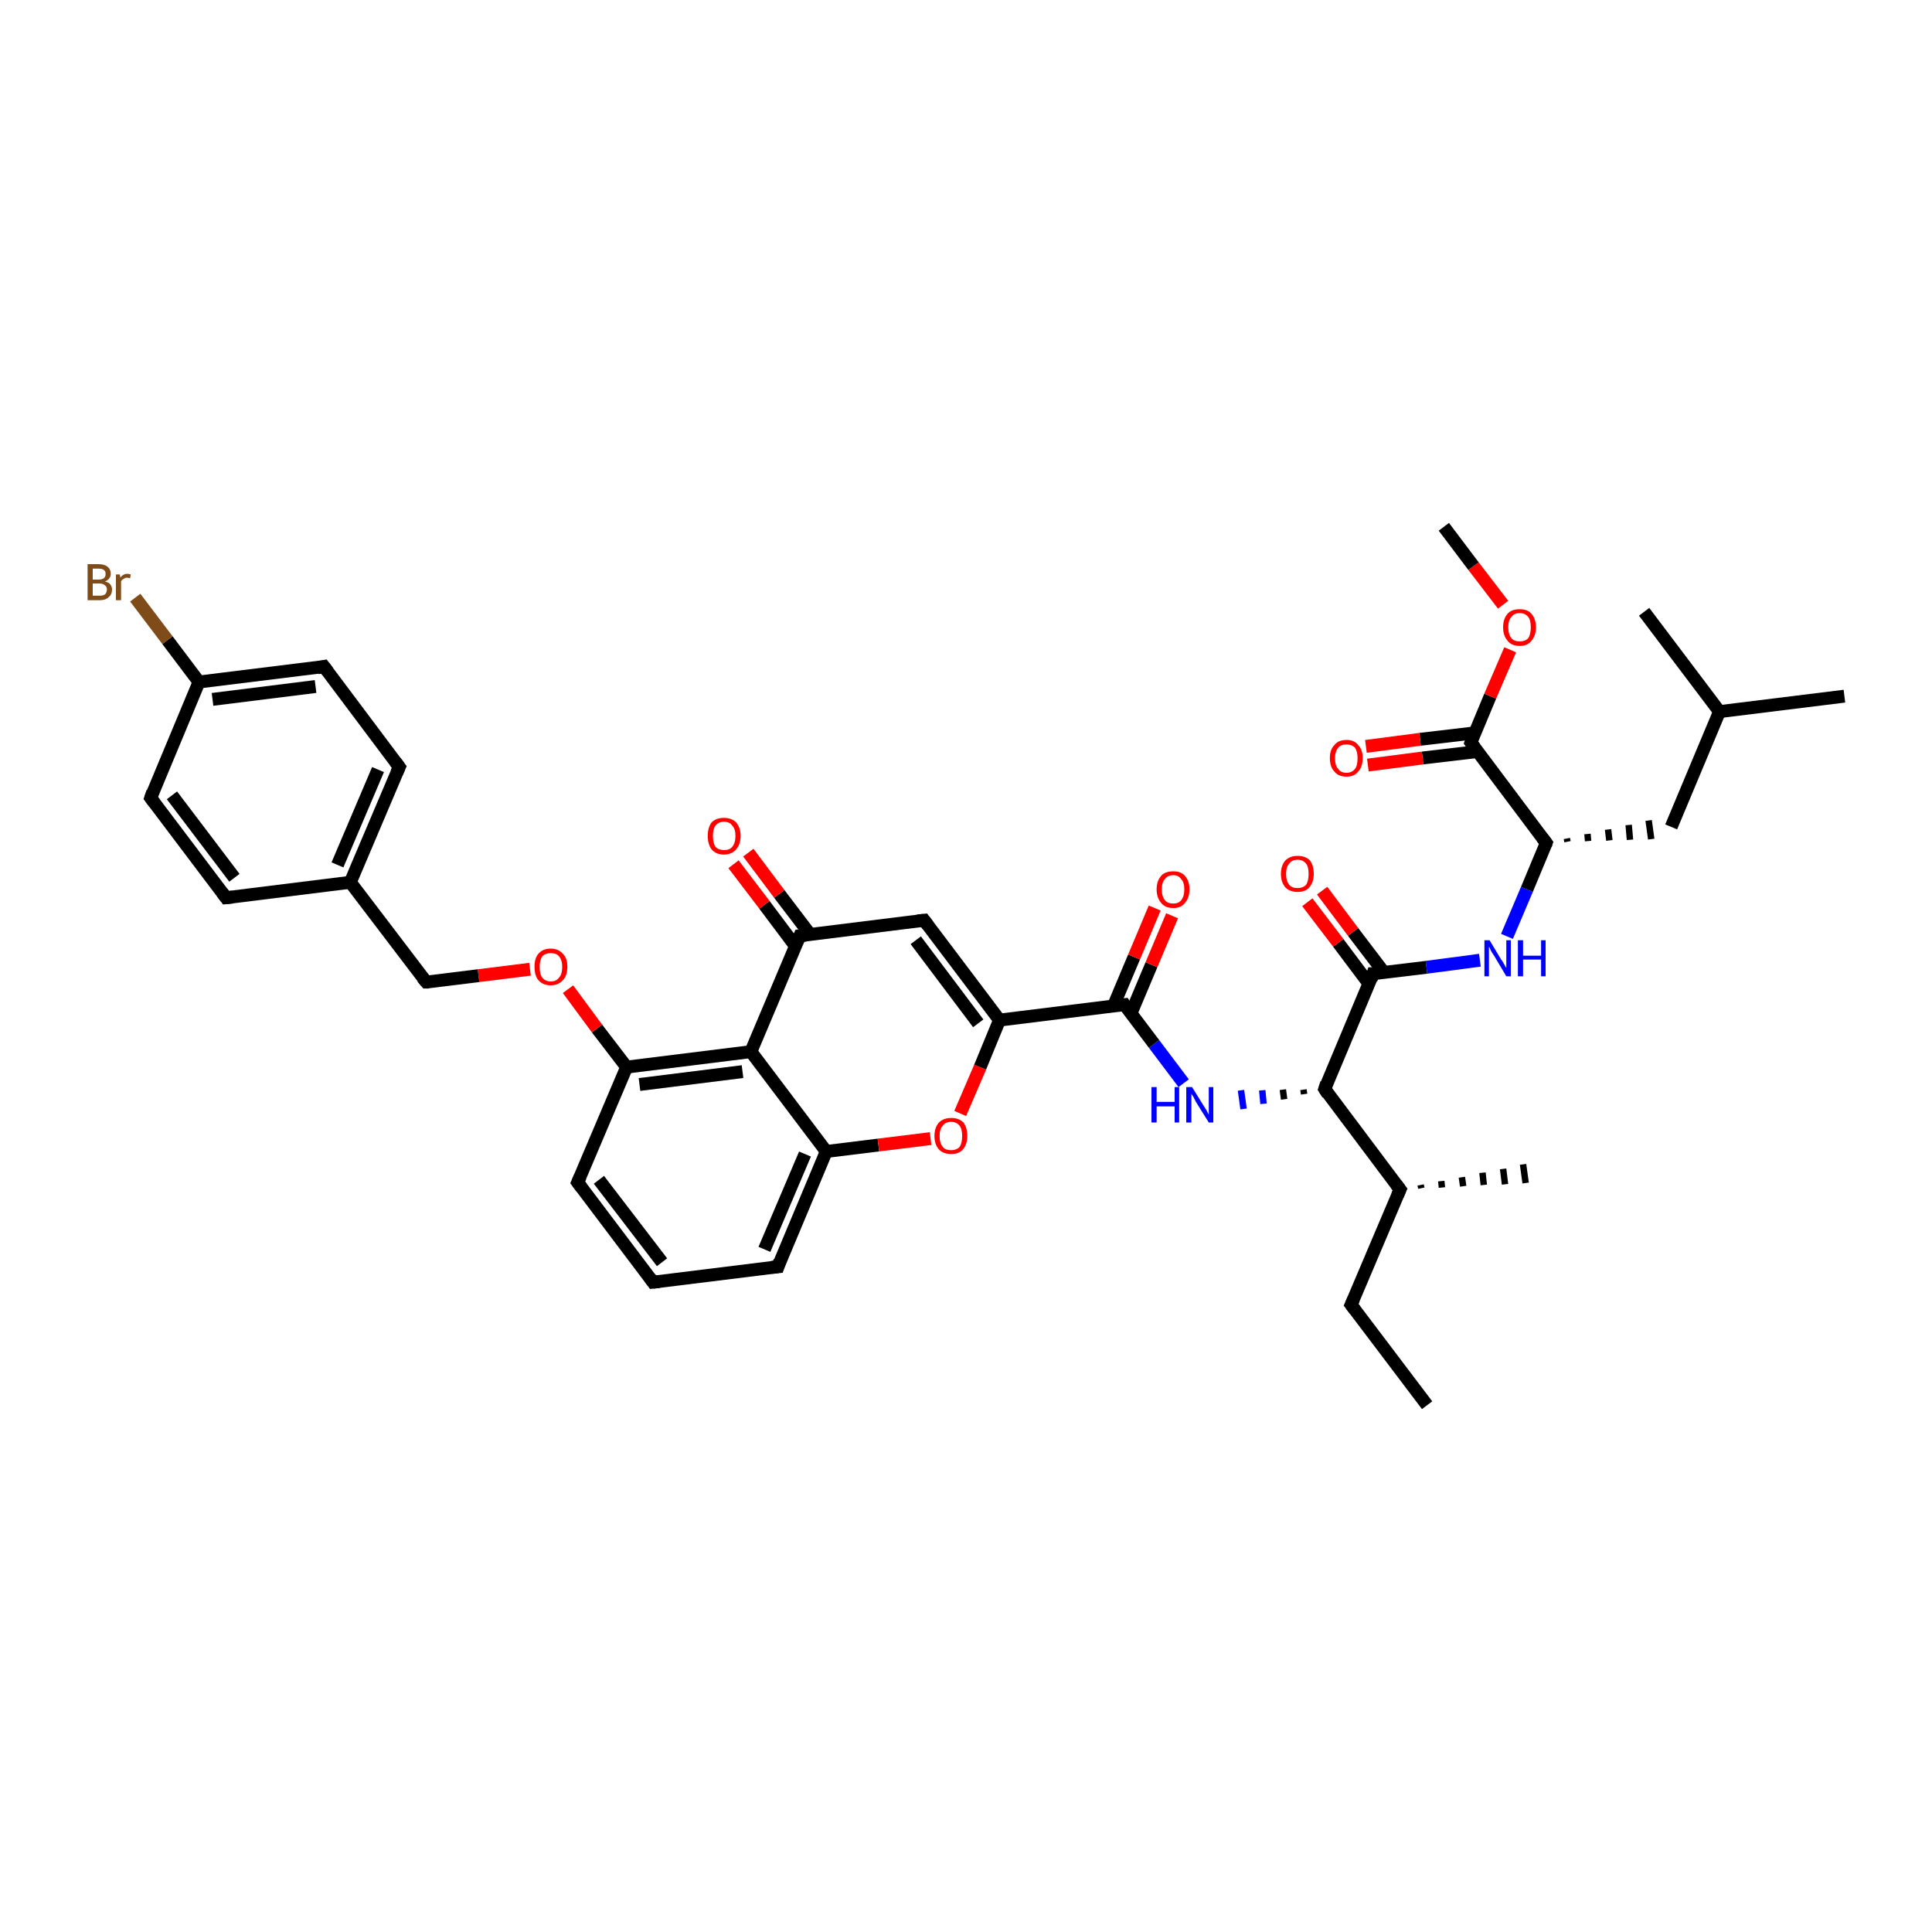 <?xml version='1.0' encoding='iso-8859-1'?>
<svg version='1.1' baseProfile='full'
              xmlns='http://www.w3.org/2000/svg'
                      xmlns:rdkit='http://www.rdkit.org/xml'
                      xmlns:xlink='http://www.w3.org/1999/xlink'
                  xml:space='preserve'
width='300px' height='300px' viewBox='0 0 300 300'>
<!-- END OF HEADER -->
<rect style='opacity:1.0;fill:#FFFFFF;stroke:none' width='300.0' height='300.0' x='0.0' y='0.0'> </rect>
<path class='bond-0 atom-0 atom-1' d='M 221.6,218.2 L 209.8,202.6' style='fill:none;fill-rule:evenodd;stroke:#000000;stroke-width:2.0px;stroke-linecap:butt;stroke-linejoin:miter;stroke-opacity:1' />
<path class='bond-1 atom-1 atom-2' d='M 209.8,202.6 L 217.4,184.7' style='fill:none;fill-rule:evenodd;stroke:#000000;stroke-width:2.0px;stroke-linecap:butt;stroke-linejoin:miter;stroke-opacity:1' />
<path class='bond-2 atom-2 atom-3' d='M 220.6,184.0 L 220.7,184.5' style='fill:none;fill-rule:evenodd;stroke:#000000;stroke-width:1.0px;stroke-linecap:butt;stroke-linejoin:miter;stroke-opacity:1' />
<path class='bond-2 atom-2 atom-3' d='M 223.8,183.4 L 223.9,184.4' style='fill:none;fill-rule:evenodd;stroke:#000000;stroke-width:1.0px;stroke-linecap:butt;stroke-linejoin:miter;stroke-opacity:1' />
<path class='bond-2 atom-2 atom-3' d='M 227.0,182.8 L 227.2,184.2' style='fill:none;fill-rule:evenodd;stroke:#000000;stroke-width:1.0px;stroke-linecap:butt;stroke-linejoin:miter;stroke-opacity:1' />
<path class='bond-2 atom-2 atom-3' d='M 230.2,182.1 L 230.4,184.0' style='fill:none;fill-rule:evenodd;stroke:#000000;stroke-width:1.0px;stroke-linecap:butt;stroke-linejoin:miter;stroke-opacity:1' />
<path class='bond-2 atom-2 atom-3' d='M 233.4,181.5 L 233.7,183.9' style='fill:none;fill-rule:evenodd;stroke:#000000;stroke-width:1.0px;stroke-linecap:butt;stroke-linejoin:miter;stroke-opacity:1' />
<path class='bond-2 atom-2 atom-3' d='M 236.5,180.8 L 236.9,183.7' style='fill:none;fill-rule:evenodd;stroke:#000000;stroke-width:1.0px;stroke-linecap:butt;stroke-linejoin:miter;stroke-opacity:1' />
<path class='bond-3 atom-2 atom-4' d='M 217.4,184.7 L 205.7,169.1' style='fill:none;fill-rule:evenodd;stroke:#000000;stroke-width:2.0px;stroke-linecap:butt;stroke-linejoin:miter;stroke-opacity:1' />
<path class='bond-4 atom-4 atom-5' d='M 202.4,169.2 L 202.5,169.9' style='fill:none;fill-rule:evenodd;stroke:#000000;stroke-width:1.0px;stroke-linecap:butt;stroke-linejoin:miter;stroke-opacity:1' />
<path class='bond-4 atom-4 atom-5' d='M 199.2,169.2 L 199.4,170.7' style='fill:none;fill-rule:evenodd;stroke:#000000;stroke-width:1.0px;stroke-linecap:butt;stroke-linejoin:miter;stroke-opacity:1' />
<path class='bond-4 atom-4 atom-5' d='M 196.0,169.3 L 196.2,171.4' style='fill:none;fill-rule:evenodd;stroke:#0000FF;stroke-width:1.0px;stroke-linecap:butt;stroke-linejoin:miter;stroke-opacity:1' />
<path class='bond-4 atom-4 atom-5' d='M 192.7,169.3 L 193.1,172.2' style='fill:none;fill-rule:evenodd;stroke:#0000FF;stroke-width:1.0px;stroke-linecap:butt;stroke-linejoin:miter;stroke-opacity:1' />
<path class='bond-5 atom-5 atom-6' d='M 183.8,168.2 L 179.2,162.1' style='fill:none;fill-rule:evenodd;stroke:#0000FF;stroke-width:2.0px;stroke-linecap:butt;stroke-linejoin:miter;stroke-opacity:1' />
<path class='bond-5 atom-5 atom-6' d='M 179.2,162.1 L 174.6,156.0' style='fill:none;fill-rule:evenodd;stroke:#000000;stroke-width:2.0px;stroke-linecap:butt;stroke-linejoin:miter;stroke-opacity:1' />
<path class='bond-6 atom-6 atom-7' d='M 175.6,157.4 L 178.8,149.8' style='fill:none;fill-rule:evenodd;stroke:#000000;stroke-width:2.0px;stroke-linecap:butt;stroke-linejoin:miter;stroke-opacity:1' />
<path class='bond-6 atom-6 atom-7' d='M 178.8,149.8 L 182.0,142.2' style='fill:none;fill-rule:evenodd;stroke:#FF0000;stroke-width:2.0px;stroke-linecap:butt;stroke-linejoin:miter;stroke-opacity:1' />
<path class='bond-6 atom-6 atom-7' d='M 172.9,156.2 L 176.1,148.6' style='fill:none;fill-rule:evenodd;stroke:#000000;stroke-width:2.0px;stroke-linecap:butt;stroke-linejoin:miter;stroke-opacity:1' />
<path class='bond-6 atom-6 atom-7' d='M 176.1,148.6 L 179.3,141.0' style='fill:none;fill-rule:evenodd;stroke:#FF0000;stroke-width:2.0px;stroke-linecap:butt;stroke-linejoin:miter;stroke-opacity:1' />
<path class='bond-7 atom-6 atom-8' d='M 174.6,156.0 L 155.2,158.4' style='fill:none;fill-rule:evenodd;stroke:#000000;stroke-width:2.0px;stroke-linecap:butt;stroke-linejoin:miter;stroke-opacity:1' />
<path class='bond-8 atom-8 atom-9' d='M 155.2,158.4 L 143.5,142.9' style='fill:none;fill-rule:evenodd;stroke:#000000;stroke-width:2.0px;stroke-linecap:butt;stroke-linejoin:miter;stroke-opacity:1' />
<path class='bond-8 atom-8 atom-9' d='M 151.9,158.9 L 142.2,146.0' style='fill:none;fill-rule:evenodd;stroke:#000000;stroke-width:2.0px;stroke-linecap:butt;stroke-linejoin:miter;stroke-opacity:1' />
<path class='bond-9 atom-9 atom-10' d='M 143.5,142.9 L 124.2,145.3' style='fill:none;fill-rule:evenodd;stroke:#000000;stroke-width:2.0px;stroke-linecap:butt;stroke-linejoin:miter;stroke-opacity:1' />
<path class='bond-10 atom-10 atom-11' d='M 125.8,145.1 L 121.0,138.8' style='fill:none;fill-rule:evenodd;stroke:#000000;stroke-width:2.0px;stroke-linecap:butt;stroke-linejoin:miter;stroke-opacity:1' />
<path class='bond-10 atom-10 atom-11' d='M 121.0,138.8 L 116.2,132.4' style='fill:none;fill-rule:evenodd;stroke:#FF0000;stroke-width:2.0px;stroke-linecap:butt;stroke-linejoin:miter;stroke-opacity:1' />
<path class='bond-10 atom-10 atom-11' d='M 123.5,146.9 L 118.7,140.5' style='fill:none;fill-rule:evenodd;stroke:#000000;stroke-width:2.0px;stroke-linecap:butt;stroke-linejoin:miter;stroke-opacity:1' />
<path class='bond-10 atom-10 atom-11' d='M 118.7,140.5 L 113.9,134.2' style='fill:none;fill-rule:evenodd;stroke:#FF0000;stroke-width:2.0px;stroke-linecap:butt;stroke-linejoin:miter;stroke-opacity:1' />
<path class='bond-11 atom-10 atom-12' d='M 124.2,145.3 L 116.6,163.3' style='fill:none;fill-rule:evenodd;stroke:#000000;stroke-width:2.0px;stroke-linecap:butt;stroke-linejoin:miter;stroke-opacity:1' />
<path class='bond-12 atom-12 atom-13' d='M 116.6,163.3 L 97.3,165.7' style='fill:none;fill-rule:evenodd;stroke:#000000;stroke-width:2.0px;stroke-linecap:butt;stroke-linejoin:miter;stroke-opacity:1' />
<path class='bond-12 atom-12 atom-13' d='M 115.3,166.4 L 99.3,168.4' style='fill:none;fill-rule:evenodd;stroke:#000000;stroke-width:2.0px;stroke-linecap:butt;stroke-linejoin:miter;stroke-opacity:1' />
<path class='bond-13 atom-13 atom-14' d='M 97.3,165.7 L 92.7,159.7' style='fill:none;fill-rule:evenodd;stroke:#000000;stroke-width:2.0px;stroke-linecap:butt;stroke-linejoin:miter;stroke-opacity:1' />
<path class='bond-13 atom-13 atom-14' d='M 92.7,159.7 L 88.2,153.6' style='fill:none;fill-rule:evenodd;stroke:#FF0000;stroke-width:2.0px;stroke-linecap:butt;stroke-linejoin:miter;stroke-opacity:1' />
<path class='bond-14 atom-14 atom-15' d='M 82.3,150.5 L 74.3,151.5' style='fill:none;fill-rule:evenodd;stroke:#FF0000;stroke-width:2.0px;stroke-linecap:butt;stroke-linejoin:miter;stroke-opacity:1' />
<path class='bond-14 atom-14 atom-15' d='M 74.3,151.5 L 66.2,152.5' style='fill:none;fill-rule:evenodd;stroke:#000000;stroke-width:2.0px;stroke-linecap:butt;stroke-linejoin:miter;stroke-opacity:1' />
<path class='bond-15 atom-15 atom-16' d='M 66.2,152.5 L 54.4,137.0' style='fill:none;fill-rule:evenodd;stroke:#000000;stroke-width:2.0px;stroke-linecap:butt;stroke-linejoin:miter;stroke-opacity:1' />
<path class='bond-16 atom-16 atom-17' d='M 54.4,137.0 L 62.0,119.1' style='fill:none;fill-rule:evenodd;stroke:#000000;stroke-width:2.0px;stroke-linecap:butt;stroke-linejoin:miter;stroke-opacity:1' />
<path class='bond-16 atom-16 atom-17' d='M 52.4,134.3 L 58.7,119.5' style='fill:none;fill-rule:evenodd;stroke:#000000;stroke-width:2.0px;stroke-linecap:butt;stroke-linejoin:miter;stroke-opacity:1' />
<path class='bond-17 atom-17 atom-18' d='M 62.0,119.1 L 50.3,103.5' style='fill:none;fill-rule:evenodd;stroke:#000000;stroke-width:2.0px;stroke-linecap:butt;stroke-linejoin:miter;stroke-opacity:1' />
<path class='bond-18 atom-18 atom-19' d='M 50.3,103.5 L 30.9,105.9' style='fill:none;fill-rule:evenodd;stroke:#000000;stroke-width:2.0px;stroke-linecap:butt;stroke-linejoin:miter;stroke-opacity:1' />
<path class='bond-18 atom-18 atom-19' d='M 49.0,106.6 L 33.0,108.6' style='fill:none;fill-rule:evenodd;stroke:#000000;stroke-width:2.0px;stroke-linecap:butt;stroke-linejoin:miter;stroke-opacity:1' />
<path class='bond-19 atom-19 atom-20' d='M 30.9,105.9 L 26.0,99.4' style='fill:none;fill-rule:evenodd;stroke:#000000;stroke-width:2.0px;stroke-linecap:butt;stroke-linejoin:miter;stroke-opacity:1' />
<path class='bond-19 atom-19 atom-20' d='M 26.0,99.4 L 21.0,92.8' style='fill:none;fill-rule:evenodd;stroke:#7F4C19;stroke-width:2.0px;stroke-linecap:butt;stroke-linejoin:miter;stroke-opacity:1' />
<path class='bond-20 atom-19 atom-21' d='M 30.9,105.9 L 23.4,123.9' style='fill:none;fill-rule:evenodd;stroke:#000000;stroke-width:2.0px;stroke-linecap:butt;stroke-linejoin:miter;stroke-opacity:1' />
<path class='bond-21 atom-21 atom-22' d='M 23.4,123.9 L 35.1,139.4' style='fill:none;fill-rule:evenodd;stroke:#000000;stroke-width:2.0px;stroke-linecap:butt;stroke-linejoin:miter;stroke-opacity:1' />
<path class='bond-21 atom-21 atom-22' d='M 26.7,123.5 L 36.4,136.3' style='fill:none;fill-rule:evenodd;stroke:#000000;stroke-width:2.0px;stroke-linecap:butt;stroke-linejoin:miter;stroke-opacity:1' />
<path class='bond-22 atom-13 atom-23' d='M 97.3,165.7 L 89.7,183.6' style='fill:none;fill-rule:evenodd;stroke:#000000;stroke-width:2.0px;stroke-linecap:butt;stroke-linejoin:miter;stroke-opacity:1' />
<path class='bond-23 atom-23 atom-24' d='M 89.7,183.6 L 101.4,199.1' style='fill:none;fill-rule:evenodd;stroke:#000000;stroke-width:2.0px;stroke-linecap:butt;stroke-linejoin:miter;stroke-opacity:1' />
<path class='bond-23 atom-23 atom-24' d='M 93.0,183.2 L 102.8,196.0' style='fill:none;fill-rule:evenodd;stroke:#000000;stroke-width:2.0px;stroke-linecap:butt;stroke-linejoin:miter;stroke-opacity:1' />
<path class='bond-24 atom-24 atom-25' d='M 101.4,199.1 L 120.8,196.7' style='fill:none;fill-rule:evenodd;stroke:#000000;stroke-width:2.0px;stroke-linecap:butt;stroke-linejoin:miter;stroke-opacity:1' />
<path class='bond-25 atom-25 atom-26' d='M 120.8,196.7 L 128.3,178.8' style='fill:none;fill-rule:evenodd;stroke:#000000;stroke-width:2.0px;stroke-linecap:butt;stroke-linejoin:miter;stroke-opacity:1' />
<path class='bond-25 atom-25 atom-26' d='M 118.7,194.0 L 125.0,179.2' style='fill:none;fill-rule:evenodd;stroke:#000000;stroke-width:2.0px;stroke-linecap:butt;stroke-linejoin:miter;stroke-opacity:1' />
<path class='bond-26 atom-26 atom-27' d='M 128.3,178.8 L 136.4,177.8' style='fill:none;fill-rule:evenodd;stroke:#000000;stroke-width:2.0px;stroke-linecap:butt;stroke-linejoin:miter;stroke-opacity:1' />
<path class='bond-26 atom-26 atom-27' d='M 136.4,177.8 L 144.5,176.8' style='fill:none;fill-rule:evenodd;stroke:#FF0000;stroke-width:2.0px;stroke-linecap:butt;stroke-linejoin:miter;stroke-opacity:1' />
<path class='bond-27 atom-4 atom-28' d='M 205.7,169.1 L 213.2,151.2' style='fill:none;fill-rule:evenodd;stroke:#000000;stroke-width:2.0px;stroke-linecap:butt;stroke-linejoin:miter;stroke-opacity:1' />
<path class='bond-28 atom-28 atom-29' d='M 214.9,151.0 L 210.1,144.7' style='fill:none;fill-rule:evenodd;stroke:#000000;stroke-width:2.0px;stroke-linecap:butt;stroke-linejoin:miter;stroke-opacity:1' />
<path class='bond-28 atom-28 atom-29' d='M 210.1,144.7 L 205.3,138.3' style='fill:none;fill-rule:evenodd;stroke:#FF0000;stroke-width:2.0px;stroke-linecap:butt;stroke-linejoin:miter;stroke-opacity:1' />
<path class='bond-28 atom-28 atom-29' d='M 212.6,152.8 L 207.8,146.4' style='fill:none;fill-rule:evenodd;stroke:#000000;stroke-width:2.0px;stroke-linecap:butt;stroke-linejoin:miter;stroke-opacity:1' />
<path class='bond-28 atom-28 atom-29' d='M 207.8,146.4 L 203.0,140.1' style='fill:none;fill-rule:evenodd;stroke:#FF0000;stroke-width:2.0px;stroke-linecap:butt;stroke-linejoin:miter;stroke-opacity:1' />
<path class='bond-29 atom-28 atom-30' d='M 213.2,151.2 L 221.5,150.2' style='fill:none;fill-rule:evenodd;stroke:#000000;stroke-width:2.0px;stroke-linecap:butt;stroke-linejoin:miter;stroke-opacity:1' />
<path class='bond-29 atom-28 atom-30' d='M 221.5,150.2 L 229.8,149.1' style='fill:none;fill-rule:evenodd;stroke:#0000FF;stroke-width:2.0px;stroke-linecap:butt;stroke-linejoin:miter;stroke-opacity:1' />
<path class='bond-30 atom-30 atom-31' d='M 234.0,145.4 L 237.1,138.1' style='fill:none;fill-rule:evenodd;stroke:#0000FF;stroke-width:2.0px;stroke-linecap:butt;stroke-linejoin:miter;stroke-opacity:1' />
<path class='bond-30 atom-30 atom-31' d='M 237.1,138.1 L 240.1,130.9' style='fill:none;fill-rule:evenodd;stroke:#000000;stroke-width:2.0px;stroke-linecap:butt;stroke-linejoin:miter;stroke-opacity:1' />
<path class='bond-31 atom-31 atom-32' d='M 243.4,130.7 L 243.3,130.2' style='fill:none;fill-rule:evenodd;stroke:#000000;stroke-width:1.0px;stroke-linecap:butt;stroke-linejoin:miter;stroke-opacity:1' />
<path class='bond-31 atom-31 atom-32' d='M 246.6,130.6 L 246.5,129.5' style='fill:none;fill-rule:evenodd;stroke:#000000;stroke-width:1.0px;stroke-linecap:butt;stroke-linejoin:miter;stroke-opacity:1' />
<path class='bond-31 atom-31 atom-32' d='M 249.9,130.5 L 249.7,128.8' style='fill:none;fill-rule:evenodd;stroke:#000000;stroke-width:1.0px;stroke-linecap:butt;stroke-linejoin:miter;stroke-opacity:1' />
<path class='bond-31 atom-31 atom-32' d='M 253.1,130.4 L 252.9,128.1' style='fill:none;fill-rule:evenodd;stroke:#000000;stroke-width:1.0px;stroke-linecap:butt;stroke-linejoin:miter;stroke-opacity:1' />
<path class='bond-31 atom-31 atom-32' d='M 256.4,130.3 L 256.0,127.4' style='fill:none;fill-rule:evenodd;stroke:#000000;stroke-width:1.0px;stroke-linecap:butt;stroke-linejoin:miter;stroke-opacity:1' />
<path class='bond-32 atom-32 atom-33' d='M 259.5,128.4 L 267.0,110.5' style='fill:none;fill-rule:evenodd;stroke:#000000;stroke-width:2.0px;stroke-linecap:butt;stroke-linejoin:miter;stroke-opacity:1' />
<path class='bond-33 atom-33 atom-34' d='M 267.0,110.5 L 286.4,108.1' style='fill:none;fill-rule:evenodd;stroke:#000000;stroke-width:2.0px;stroke-linecap:butt;stroke-linejoin:miter;stroke-opacity:1' />
<path class='bond-34 atom-33 atom-35' d='M 267.0,110.5 L 255.3,95.0' style='fill:none;fill-rule:evenodd;stroke:#000000;stroke-width:2.0px;stroke-linecap:butt;stroke-linejoin:miter;stroke-opacity:1' />
<path class='bond-35 atom-31 atom-36' d='M 240.1,130.9 L 228.4,115.3' style='fill:none;fill-rule:evenodd;stroke:#000000;stroke-width:2.0px;stroke-linecap:butt;stroke-linejoin:miter;stroke-opacity:1' />
<path class='bond-36 atom-36 atom-37' d='M 229.0,113.8 L 220.5,114.8' style='fill:none;fill-rule:evenodd;stroke:#000000;stroke-width:2.0px;stroke-linecap:butt;stroke-linejoin:miter;stroke-opacity:1' />
<path class='bond-36 atom-36 atom-37' d='M 220.5,114.8 L 212.1,115.9' style='fill:none;fill-rule:evenodd;stroke:#FF0000;stroke-width:2.0px;stroke-linecap:butt;stroke-linejoin:miter;stroke-opacity:1' />
<path class='bond-36 atom-36 atom-37' d='M 229.4,116.7 L 220.9,117.7' style='fill:none;fill-rule:evenodd;stroke:#000000;stroke-width:2.0px;stroke-linecap:butt;stroke-linejoin:miter;stroke-opacity:1' />
<path class='bond-36 atom-36 atom-37' d='M 220.9,117.7 L 212.4,118.8' style='fill:none;fill-rule:evenodd;stroke:#FF0000;stroke-width:2.0px;stroke-linecap:butt;stroke-linejoin:miter;stroke-opacity:1' />
<path class='bond-37 atom-36 atom-38' d='M 228.4,115.3 L 231.4,108.1' style='fill:none;fill-rule:evenodd;stroke:#000000;stroke-width:2.0px;stroke-linecap:butt;stroke-linejoin:miter;stroke-opacity:1' />
<path class='bond-37 atom-36 atom-38' d='M 231.4,108.1 L 234.5,100.9' style='fill:none;fill-rule:evenodd;stroke:#FF0000;stroke-width:2.0px;stroke-linecap:butt;stroke-linejoin:miter;stroke-opacity:1' />
<path class='bond-38 atom-38 atom-39' d='M 233.4,93.9 L 228.8,87.9' style='fill:none;fill-rule:evenodd;stroke:#FF0000;stroke-width:2.0px;stroke-linecap:butt;stroke-linejoin:miter;stroke-opacity:1' />
<path class='bond-38 atom-38 atom-39' d='M 228.8,87.9 L 224.2,81.8' style='fill:none;fill-rule:evenodd;stroke:#000000;stroke-width:2.0px;stroke-linecap:butt;stroke-linejoin:miter;stroke-opacity:1' />
<path class='bond-39 atom-27 atom-8' d='M 149.1,172.9 L 152.2,165.7' style='fill:none;fill-rule:evenodd;stroke:#FF0000;stroke-width:2.0px;stroke-linecap:butt;stroke-linejoin:miter;stroke-opacity:1' />
<path class='bond-39 atom-27 atom-8' d='M 152.2,165.7 L 155.2,158.4' style='fill:none;fill-rule:evenodd;stroke:#000000;stroke-width:2.0px;stroke-linecap:butt;stroke-linejoin:miter;stroke-opacity:1' />
<path class='bond-40 atom-26 atom-12' d='M 128.3,178.8 L 116.6,163.3' style='fill:none;fill-rule:evenodd;stroke:#000000;stroke-width:2.0px;stroke-linecap:butt;stroke-linejoin:miter;stroke-opacity:1' />
<path class='bond-41 atom-22 atom-16' d='M 35.1,139.4 L 54.4,137.0' style='fill:none;fill-rule:evenodd;stroke:#000000;stroke-width:2.0px;stroke-linecap:butt;stroke-linejoin:miter;stroke-opacity:1' />
<path d='M 210.4,203.4 L 209.8,202.6 L 210.2,201.7' style='fill:none;stroke:#000000;stroke-width:2.0px;stroke-linecap:butt;stroke-linejoin:miter;stroke-opacity:1;' />
<path d='M 217.0,185.6 L 217.4,184.7 L 216.8,183.9' style='fill:none;stroke:#000000;stroke-width:2.0px;stroke-linecap:butt;stroke-linejoin:miter;stroke-opacity:1;' />
<path d='M 206.2,169.9 L 205.7,169.1 L 206.0,168.2' style='fill:none;stroke:#000000;stroke-width:2.0px;stroke-linecap:butt;stroke-linejoin:miter;stroke-opacity:1;' />
<path d='M 174.8,156.3 L 174.6,156.0 L 173.6,156.1' style='fill:none;stroke:#000000;stroke-width:2.0px;stroke-linecap:butt;stroke-linejoin:miter;stroke-opacity:1;' />
<path d='M 144.1,143.7 L 143.5,142.9 L 142.5,143.0' style='fill:none;stroke:#000000;stroke-width:2.0px;stroke-linecap:butt;stroke-linejoin:miter;stroke-opacity:1;' />
<path d='M 125.1,145.2 L 124.2,145.3 L 123.8,146.2' style='fill:none;stroke:#000000;stroke-width:2.0px;stroke-linecap:butt;stroke-linejoin:miter;stroke-opacity:1;' />
<path d='M 66.6,152.5 L 66.2,152.5 L 65.6,151.8' style='fill:none;stroke:#000000;stroke-width:2.0px;stroke-linecap:butt;stroke-linejoin:miter;stroke-opacity:1;' />
<path d='M 61.6,120.0 L 62.0,119.1 L 61.4,118.3' style='fill:none;stroke:#000000;stroke-width:2.0px;stroke-linecap:butt;stroke-linejoin:miter;stroke-opacity:1;' />
<path d='M 50.9,104.3 L 50.3,103.5 L 49.3,103.7' style='fill:none;stroke:#000000;stroke-width:2.0px;stroke-linecap:butt;stroke-linejoin:miter;stroke-opacity:1;' />
<path d='M 23.7,123.0 L 23.4,123.9 L 24.0,124.7' style='fill:none;stroke:#000000;stroke-width:2.0px;stroke-linecap:butt;stroke-linejoin:miter;stroke-opacity:1;' />
<path d='M 34.5,138.6 L 35.1,139.4 L 36.1,139.3' style='fill:none;stroke:#000000;stroke-width:2.0px;stroke-linecap:butt;stroke-linejoin:miter;stroke-opacity:1;' />
<path d='M 90.1,182.7 L 89.7,183.6 L 90.3,184.4' style='fill:none;stroke:#000000;stroke-width:2.0px;stroke-linecap:butt;stroke-linejoin:miter;stroke-opacity:1;' />
<path d='M 100.9,198.4 L 101.4,199.1 L 102.4,199.0' style='fill:none;stroke:#000000;stroke-width:2.0px;stroke-linecap:butt;stroke-linejoin:miter;stroke-opacity:1;' />
<path d='M 119.8,196.8 L 120.8,196.7 L 121.1,195.8' style='fill:none;stroke:#000000;stroke-width:2.0px;stroke-linecap:butt;stroke-linejoin:miter;stroke-opacity:1;' />
<path d='M 212.9,152.1 L 213.2,151.2 L 213.6,151.2' style='fill:none;stroke:#000000;stroke-width:2.0px;stroke-linecap:butt;stroke-linejoin:miter;stroke-opacity:1;' />
<path d='M 240.0,131.2 L 240.1,130.9 L 239.5,130.1' style='fill:none;stroke:#000000;stroke-width:2.0px;stroke-linecap:butt;stroke-linejoin:miter;stroke-opacity:1;' />
<path d='M 229.0,116.1 L 228.4,115.3 L 228.5,115.0' style='fill:none;stroke:#000000;stroke-width:2.0px;stroke-linecap:butt;stroke-linejoin:miter;stroke-opacity:1;' />
<path class='atom-5' d='M 178.8 168.8
L 179.6 168.8
L 179.6 171.1
L 182.4 171.1
L 182.4 168.8
L 183.1 168.8
L 183.1 174.3
L 182.4 174.3
L 182.4 171.8
L 179.6 171.8
L 179.6 174.3
L 178.8 174.3
L 178.8 168.8
' fill='#0000FF'/>
<path class='atom-5' d='M 185.1 168.8
L 186.9 171.7
Q 187.1 172.0, 187.4 172.5
Q 187.7 173.1, 187.7 173.1
L 187.7 168.8
L 188.4 168.8
L 188.4 174.3
L 187.7 174.3
L 185.7 171.1
Q 185.5 170.7, 185.3 170.3
Q 185.0 169.9, 185.0 169.8
L 185.0 174.3
L 184.2 174.3
L 184.2 168.8
L 185.1 168.8
' fill='#0000FF'/>
<path class='atom-7' d='M 179.6 138.1
Q 179.6 136.8, 180.3 136.0
Q 180.9 135.3, 182.2 135.3
Q 183.4 135.3, 184.0 136.0
Q 184.7 136.8, 184.7 138.1
Q 184.7 139.4, 184.0 140.2
Q 183.4 141.0, 182.2 141.0
Q 180.9 141.0, 180.3 140.2
Q 179.6 139.4, 179.6 138.1
M 182.2 140.3
Q 183.0 140.3, 183.4 139.8
Q 183.9 139.2, 183.9 138.1
Q 183.9 137.0, 183.4 136.5
Q 183.0 135.9, 182.2 135.9
Q 181.3 135.9, 180.9 136.5
Q 180.4 137.0, 180.4 138.1
Q 180.4 139.2, 180.9 139.8
Q 181.3 140.3, 182.2 140.3
' fill='#FF0000'/>
<path class='atom-11' d='M 109.9 129.8
Q 109.9 128.5, 110.5 127.7
Q 111.2 127.0, 112.4 127.0
Q 113.6 127.0, 114.3 127.7
Q 115.0 128.5, 115.0 129.8
Q 115.0 131.1, 114.3 131.9
Q 113.6 132.7, 112.4 132.7
Q 111.2 132.7, 110.5 131.9
Q 109.9 131.1, 109.9 129.8
M 112.4 132.0
Q 113.3 132.0, 113.7 131.5
Q 114.2 130.9, 114.2 129.8
Q 114.2 128.7, 113.7 128.2
Q 113.3 127.6, 112.4 127.6
Q 111.6 127.6, 111.1 128.2
Q 110.7 128.7, 110.7 129.8
Q 110.7 130.9, 111.1 131.5
Q 111.6 132.0, 112.4 132.0
' fill='#FF0000'/>
<path class='atom-14' d='M 83.0 150.1
Q 83.0 148.8, 83.6 148.1
Q 84.3 147.3, 85.5 147.3
Q 86.7 147.3, 87.4 148.1
Q 88.1 148.8, 88.1 150.1
Q 88.1 151.5, 87.4 152.2
Q 86.7 153.0, 85.5 153.0
Q 84.3 153.0, 83.6 152.2
Q 83.0 151.5, 83.0 150.1
M 85.5 152.4
Q 86.4 152.4, 86.8 151.8
Q 87.3 151.3, 87.3 150.1
Q 87.3 149.1, 86.8 148.5
Q 86.4 148.0, 85.5 148.0
Q 84.7 148.0, 84.2 148.5
Q 83.8 149.1, 83.8 150.1
Q 83.8 151.3, 84.2 151.8
Q 84.7 152.4, 85.5 152.4
' fill='#FF0000'/>
<path class='atom-20' d='M 16.3 90.3
Q 16.8 90.4, 17.1 90.7
Q 17.4 91.1, 17.4 91.5
Q 17.4 92.3, 16.9 92.7
Q 16.4 93.2, 15.5 93.2
L 13.6 93.2
L 13.6 87.6
L 15.3 87.6
Q 16.2 87.6, 16.7 88.0
Q 17.2 88.4, 17.2 89.1
Q 17.2 89.9, 16.3 90.3
M 14.4 88.3
L 14.4 90.0
L 15.3 90.0
Q 15.8 90.0, 16.1 89.8
Q 16.4 89.6, 16.4 89.1
Q 16.4 88.3, 15.3 88.3
L 14.4 88.3
M 15.5 92.5
Q 16.0 92.5, 16.3 92.3
Q 16.6 92.0, 16.6 91.5
Q 16.6 91.1, 16.3 90.9
Q 16.0 90.6, 15.4 90.6
L 14.4 90.6
L 14.4 92.5
L 15.5 92.5
' fill='#7F4C19'/>
<path class='atom-20' d='M 18.6 89.2
L 18.7 89.7
Q 19.1 89.1, 19.8 89.1
Q 20.0 89.1, 20.3 89.2
L 20.2 89.8
Q 19.9 89.7, 19.7 89.7
Q 19.4 89.7, 19.2 89.9
Q 18.9 90.0, 18.8 90.3
L 18.8 93.2
L 18.0 93.2
L 18.0 89.2
L 18.6 89.2
' fill='#7F4C19'/>
<path class='atom-27' d='M 145.1 176.4
Q 145.1 175.1, 145.8 174.3
Q 146.5 173.6, 147.7 173.6
Q 148.9 173.6, 149.6 174.3
Q 150.2 175.1, 150.2 176.4
Q 150.2 177.7, 149.5 178.5
Q 148.9 179.2, 147.7 179.2
Q 146.5 179.2, 145.8 178.5
Q 145.1 177.7, 145.1 176.4
M 147.7 178.6
Q 148.5 178.6, 149.0 178.1
Q 149.4 177.5, 149.4 176.4
Q 149.4 175.3, 149.0 174.8
Q 148.5 174.2, 147.7 174.2
Q 146.8 174.2, 146.4 174.8
Q 145.9 175.3, 145.9 176.4
Q 145.9 177.5, 146.4 178.1
Q 146.8 178.6, 147.7 178.6
' fill='#FF0000'/>
<path class='atom-29' d='M 198.9 135.7
Q 198.9 134.4, 199.6 133.6
Q 200.3 132.9, 201.5 132.9
Q 202.7 132.9, 203.4 133.6
Q 204.0 134.4, 204.0 135.7
Q 204.0 137.0, 203.3 137.8
Q 202.7 138.5, 201.5 138.5
Q 200.3 138.5, 199.6 137.8
Q 198.9 137.0, 198.9 135.7
M 201.5 137.9
Q 202.3 137.9, 202.8 137.4
Q 203.2 136.8, 203.2 135.7
Q 203.2 134.6, 202.8 134.1
Q 202.3 133.5, 201.5 133.5
Q 200.6 133.5, 200.2 134.1
Q 199.7 134.6, 199.7 135.7
Q 199.7 136.8, 200.2 137.4
Q 200.6 137.9, 201.5 137.9
' fill='#FF0000'/>
<path class='atom-30' d='M 231.3 146.0
L 233.1 149.0
Q 233.3 149.2, 233.6 149.8
Q 233.9 150.3, 233.9 150.3
L 233.9 146.0
L 234.6 146.0
L 234.6 151.6
L 233.9 151.6
L 232.0 148.4
Q 231.7 148.0, 231.5 147.6
Q 231.3 147.1, 231.2 147.0
L 231.2 151.6
L 230.5 151.6
L 230.5 146.0
L 231.3 146.0
' fill='#0000FF'/>
<path class='atom-30' d='M 235.7 146.0
L 236.5 146.0
L 236.5 148.4
L 239.3 148.4
L 239.3 146.0
L 240.0 146.0
L 240.0 151.6
L 239.3 151.6
L 239.3 149.0
L 236.5 149.0
L 236.5 151.6
L 235.7 151.6
L 235.7 146.0
' fill='#0000FF'/>
<path class='atom-37' d='M 206.5 117.7
Q 206.5 116.4, 207.2 115.7
Q 207.8 114.9, 209.1 114.9
Q 210.3 114.9, 210.9 115.7
Q 211.6 116.4, 211.6 117.7
Q 211.6 119.1, 210.9 119.8
Q 210.3 120.6, 209.1 120.6
Q 207.8 120.6, 207.2 119.8
Q 206.5 119.1, 206.5 117.7
M 209.1 120.0
Q 209.9 120.0, 210.4 119.4
Q 210.8 118.9, 210.8 117.7
Q 210.8 116.7, 210.4 116.1
Q 209.9 115.6, 209.1 115.6
Q 208.2 115.6, 207.8 116.1
Q 207.3 116.7, 207.3 117.7
Q 207.3 118.9, 207.8 119.4
Q 208.2 120.0, 209.1 120.0
' fill='#FF0000'/>
<path class='atom-38' d='M 233.4 97.4
Q 233.4 96.1, 234.1 95.3
Q 234.7 94.6, 236.0 94.6
Q 237.2 94.6, 237.8 95.3
Q 238.5 96.1, 238.5 97.4
Q 238.5 98.7, 237.8 99.5
Q 237.2 100.3, 236.0 100.3
Q 234.7 100.3, 234.1 99.5
Q 233.4 98.7, 233.4 97.4
M 236.0 99.6
Q 236.8 99.6, 237.3 99.1
Q 237.7 98.5, 237.7 97.4
Q 237.7 96.3, 237.3 95.8
Q 236.8 95.2, 236.0 95.2
Q 235.1 95.2, 234.7 95.8
Q 234.2 96.3, 234.2 97.4
Q 234.2 98.5, 234.7 99.1
Q 235.1 99.6, 236.0 99.6
' fill='#FF0000'/>
</svg>
